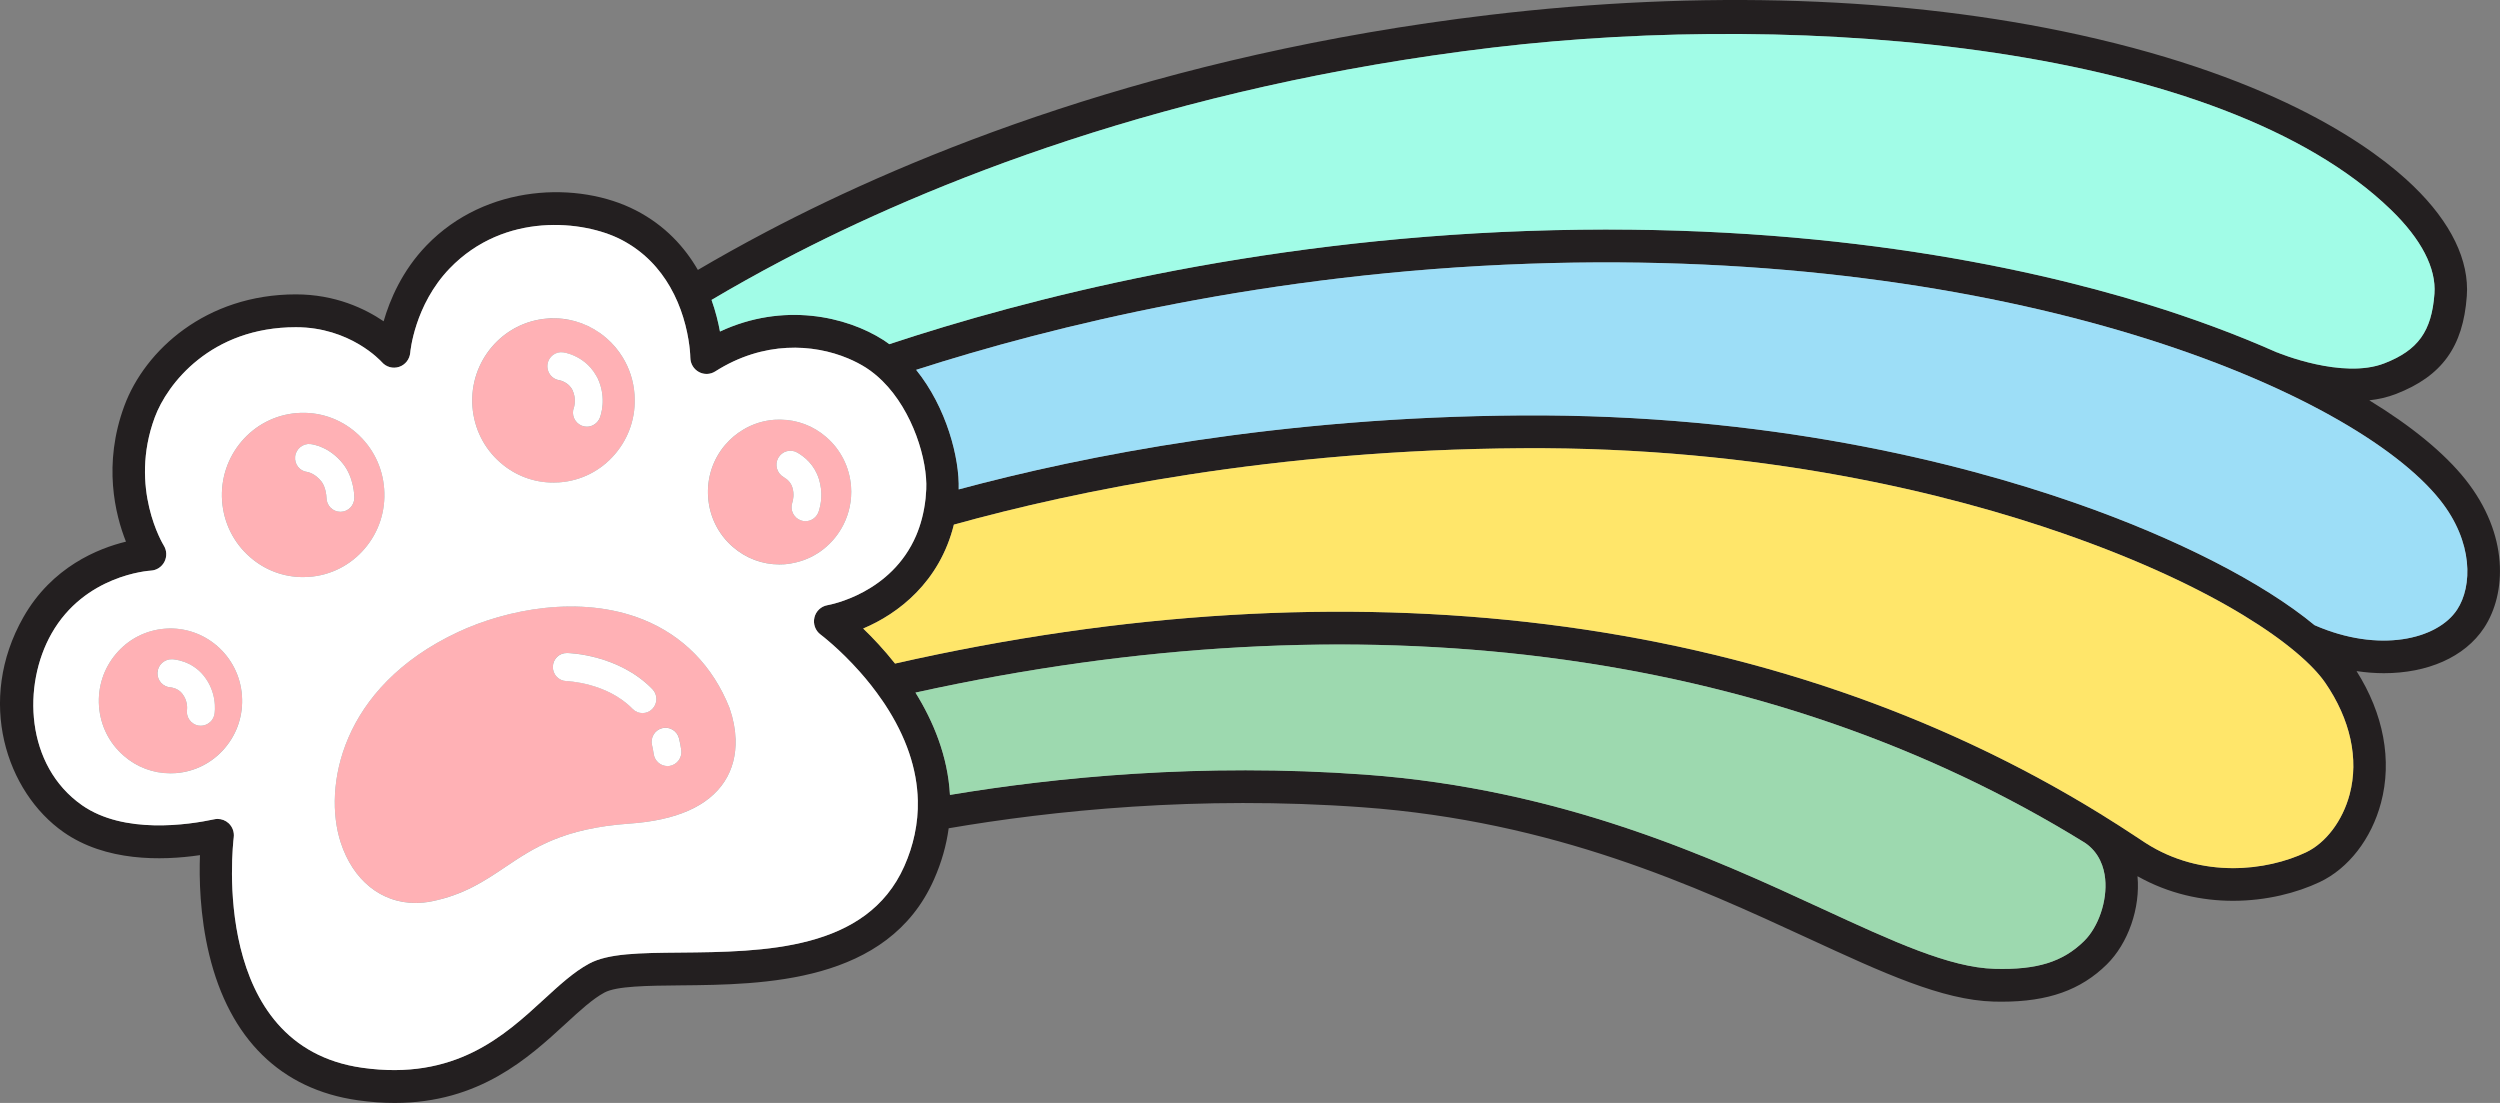 <svg viewBox="0 0 68 30" fill="none" xmlns="http://www.w3.org/2000/svg">
<rect x="0" y="0" width="68" height="30" fill="#808080" stroke="none"/>
<g clip-path="url(#clip0_5_2746)">
<path d="M67.058 13.04C66.481 12.316 65.585 11.585 64.445 10.889C64.694 10.86 64.939 10.806 65.171 10.716C66.42 10.231 66.996 9.435 67.097 8.056C67.169 7.087 66.668 6.052 65.647 5.064C64.593 4.043 62.01 2.15 56.555 0.947C51.835 -0.094 46.287 -0.281 40.511 0.406C31.48 1.48 24.833 4.206 20.848 6.304C20.173 6.659 19.552 7.007 18.982 7.342C18.631 6.734 18.099 6.134 17.29 5.719C15.744 4.925 13.224 4.991 11.599 6.678C10.933 7.369 10.6 8.166 10.435 8.739C9.928 8.395 9.12 8.007 8.049 8.007C5.602 8.007 3.942 9.529 3.383 11.037C2.794 12.627 3.133 13.995 3.426 14.733C2.671 14.916 1.414 15.419 0.637 16.786C-0.656 19.062 0.176 21.546 1.727 22.633C2.871 23.435 4.382 23.415 5.439 23.26C5.416 23.878 5.433 24.898 5.69 25.963C6.245 28.261 7.642 29.631 9.73 29.927C10.084 29.977 10.418 30 10.735 30C13.041 30 14.378 28.771 15.387 27.844C15.78 27.483 16.119 27.171 16.44 26.998C16.771 26.818 17.617 26.811 18.513 26.802C20.758 26.781 24.151 26.75 25.403 23.925C25.615 23.447 25.743 22.981 25.804 22.529C28.591 22.052 32.577 21.631 37.066 21.958C42.28 22.338 46.112 24.106 49.191 25.526C51.223 26.463 52.828 27.204 54.227 27.243C54.302 27.245 54.376 27.246 54.448 27.246C55.708 27.246 56.595 26.93 57.302 26.235C57.886 25.662 58.221 24.699 58.14 23.833C58.995 24.315 59.898 24.502 60.738 24.502C61.643 24.502 62.475 24.286 63.096 23.992C63.88 23.621 64.503 22.816 64.763 21.837C65.071 20.681 64.834 19.416 64.098 18.254C64.35 18.291 64.599 18.311 64.841 18.311C66.015 18.311 67.037 17.883 67.568 17.075C68.176 16.15 68.254 14.543 67.057 13.039L67.058 13.04ZM21.291 7.077C25.205 5.021 31.735 2.348 40.615 1.292C49.135 0.279 60.411 1.229 65.036 5.708C65.86 6.506 66.268 7.295 66.217 7.99C66.141 9.013 65.772 9.526 64.854 9.882C63.717 10.324 61.968 9.597 61.951 9.59C61.941 9.586 61.931 9.584 61.922 9.581C60.844 9.103 59.656 8.66 58.389 8.27C54.956 7.215 49.249 6.013 41.552 6.281C34.057 6.543 27.924 8.124 24.189 9.361C24.135 9.323 24.083 9.283 24.027 9.247C23.018 8.604 21.309 8.212 19.583 9.018C19.538 8.77 19.466 8.474 19.354 8.157C19.943 7.809 20.588 7.446 21.291 7.077H21.291ZM24.878 22.698C24.817 22.987 24.724 23.275 24.598 23.56C23.576 25.863 20.764 25.889 18.505 25.91C17.41 25.92 16.545 25.928 16.022 26.212C15.606 26.437 15.211 26.8 14.793 27.184C13.718 28.172 12.38 29.4 9.852 29.043C5.71 28.457 6.33 23.008 6.358 22.776C6.376 22.633 6.324 22.49 6.219 22.392C6.137 22.316 6.03 22.274 5.92 22.274C5.89 22.274 5.859 22.278 5.828 22.284C5.126 22.435 3.37 22.7 2.23 21.9C0.692 20.823 0.604 18.638 1.403 17.231C2.303 15.646 4.032 15.525 4.104 15.52C4.261 15.512 4.401 15.42 4.473 15.279C4.545 15.138 4.538 14.969 4.453 14.835C4.443 14.82 3.495 13.279 4.21 11.351C4.547 10.441 5.735 8.9 8.049 8.9C9.522 8.9 10.354 9.813 10.388 9.851C10.505 9.985 10.69 10.035 10.858 9.978C11.026 9.922 11.144 9.769 11.159 9.591C11.16 9.578 11.273 8.296 12.231 7.301C13.724 5.752 15.881 5.997 16.89 6.515C17.524 6.841 17.945 7.315 18.224 7.8C18.387 8.081 18.501 8.365 18.582 8.627C18.765 9.217 18.777 9.689 18.777 9.73C18.779 9.892 18.867 10.04 19.008 10.117C19.148 10.194 19.319 10.189 19.454 10.103C20.774 9.263 22.127 9.354 23.066 9.748C23.246 9.823 23.41 9.909 23.557 10.002C23.718 10.105 23.866 10.228 24.003 10.363C24.835 11.185 25.232 12.521 25.194 13.313C25.19 13.399 25.184 13.482 25.175 13.564C25.134 13.945 25.043 14.278 24.919 14.567C24.247 16.136 22.593 16.446 22.508 16.461C22.333 16.491 22.193 16.623 22.152 16.797C22.111 16.972 22.177 17.155 22.321 17.261C22.328 17.266 22.827 17.64 23.389 18.273C23.589 18.499 23.796 18.758 23.993 19.046C24.019 19.084 24.046 19.121 24.071 19.16C24.649 20.039 24.945 20.914 24.965 21.776C24.972 22.085 24.943 22.392 24.878 22.698V22.698ZM56.687 25.596C56.109 26.164 55.403 26.383 54.251 26.351C53.032 26.317 51.499 25.61 49.558 24.714C46.58 23.341 42.503 21.459 37.129 21.068C32.663 20.742 28.677 21.146 25.839 21.62C25.781 20.566 25.387 19.62 24.901 18.838C36.962 16.18 48.08 17.588 56.706 22.921C57.108 23.189 57.23 23.602 57.26 23.903C57.32 24.499 57.079 25.21 56.687 25.595L56.687 25.596ZM63.911 21.607C63.72 22.323 63.265 22.928 62.722 23.184C61.668 23.683 59.892 23.915 58.356 22.925C58.286 22.88 58.2 22.823 58.097 22.755C57.796 22.555 57.492 22.361 57.186 22.171C57.179 22.167 57.173 22.161 57.166 22.157C57.16 22.153 57.154 22.151 57.148 22.148C48.24 16.649 36.764 15.233 24.345 18.049C24.04 17.663 23.734 17.341 23.479 17.095C24.433 16.696 25.561 15.829 25.946 14.27C29.275 13.345 34.656 12.235 41.395 12.192C47.947 12.149 53.033 13.435 56.147 14.52C60.334 15.979 62.589 17.614 63.247 18.57C63.932 19.565 64.168 20.643 63.911 21.607H63.911ZM66.833 16.582C66.297 17.397 64.707 17.771 62.957 17.005C61.565 15.855 59.226 14.649 56.435 13.676C53.255 12.568 48.066 11.258 41.389 11.299C34.812 11.341 29.493 12.391 26.077 13.312C26.103 12.463 25.746 11.082 24.919 10.059C28.623 8.869 34.479 7.421 41.583 7.173C54.785 6.713 64.026 10.654 66.37 13.6C67.282 14.746 67.25 15.95 66.834 16.583L66.833 16.582Z" fill="#231F20"/>
<path d="M9.921 14.921C10.306 14.47 10.495 13.893 10.451 13.298C10.407 12.703 10.137 12.16 9.69 11.771C9.242 11.381 8.671 11.191 8.083 11.235C6.867 11.326 5.951 12.399 6.042 13.628C6.085 14.223 6.356 14.765 6.803 15.155C7.208 15.508 7.714 15.697 8.243 15.697C8.298 15.697 8.354 15.695 8.41 15.691C8.999 15.647 9.536 15.373 9.921 14.921H9.921ZM9.263 13.921H9.26C9.053 13.921 8.883 13.752 8.882 13.542C8.88 13.467 8.852 13.235 8.741 13.094C8.566 12.873 8.37 12.84 8.361 12.838C8.153 12.817 8.007 12.629 8.028 12.419C8.049 12.209 8.24 12.057 8.448 12.078C8.499 12.084 8.96 12.144 9.333 12.617C9.626 12.99 9.638 13.481 9.639 13.536C9.64 13.747 9.472 13.92 9.263 13.921V13.921Z" fill="#FFB1B5"/>
<path d="M13.612 12.585C14.017 12.937 14.522 13.127 15.051 13.127C15.107 13.127 15.162 13.125 15.218 13.121C15.807 13.076 16.344 12.803 16.73 12.351C17.115 11.899 17.303 11.322 17.26 10.727C17.233 10.363 17.12 10.018 16.934 9.715C16.817 9.525 16.672 9.351 16.498 9.2C16.44 9.149 16.38 9.103 16.317 9.058C15.902 8.765 15.403 8.626 14.892 8.665C13.676 8.755 12.76 9.829 12.851 11.058C12.894 11.653 13.165 12.195 13.612 12.585H13.612ZM14.892 9.909C14.922 9.7 15.115 9.555 15.321 9.586C15.378 9.594 15.448 9.611 15.524 9.639C15.756 9.721 16.045 9.902 16.223 10.229C16.235 10.252 16.249 10.272 16.261 10.296C16.512 10.839 16.335 11.315 16.314 11.368C16.255 11.517 16.113 11.607 15.963 11.607C15.916 11.607 15.868 11.598 15.822 11.579C15.628 11.5 15.534 11.277 15.612 11.081C15.613 11.079 15.671 10.91 15.606 10.702C15.598 10.675 15.588 10.648 15.575 10.62C15.468 10.389 15.215 10.342 15.213 10.342C15.076 10.322 14.969 10.231 14.919 10.111C14.893 10.049 14.882 9.98 14.892 9.909L14.892 9.909Z" fill="#FFB1B5"/>
<path d="M4.493 17.099C3.974 17.138 3.501 17.379 3.161 17.777C2.821 18.176 2.655 18.685 2.693 19.209C2.732 19.734 2.97 20.212 3.364 20.556C3.722 20.867 4.168 21.034 4.634 21.034C4.683 21.034 4.732 21.032 4.781 21.028C5.3 20.989 5.773 20.748 6.113 20.35C6.453 19.951 6.619 19.443 6.581 18.918C6.501 17.834 5.563 17.019 4.493 17.099H4.493ZM5.833 19.424C5.814 19.535 5.748 19.626 5.66 19.682C5.601 19.719 5.533 19.74 5.461 19.74C5.439 19.74 5.417 19.738 5.395 19.734C5.189 19.698 5.052 19.5 5.088 19.292C5.088 19.289 5.116 19.065 4.953 18.861C4.833 18.712 4.651 18.696 4.643 18.696C4.434 18.687 4.275 18.509 4.283 18.298C4.292 18.087 4.473 17.925 4.68 17.932C4.733 17.934 5.208 17.965 5.54 18.379C5.72 18.603 5.797 18.835 5.827 19.026C5.861 19.236 5.838 19.393 5.833 19.424H5.833Z" fill="#FFB1B5"/>
<path d="M22.938 14.278C23.096 13.967 23.176 13.611 23.149 13.237C23.111 12.713 22.872 12.234 22.478 11.891C22.125 11.583 21.683 11.418 21.223 11.414C21.169 11.414 21.115 11.414 21.061 11.418C20.758 11.441 20.472 11.534 20.217 11.686C20.036 11.794 19.87 11.931 19.729 12.097C19.389 12.495 19.223 13.003 19.262 13.528C19.3 14.053 19.538 14.531 19.933 14.874C20.29 15.185 20.736 15.352 21.203 15.352C21.252 15.352 21.301 15.351 21.35 15.347C21.451 15.339 21.55 15.322 21.646 15.299C22.215 15.165 22.682 14.783 22.939 14.278L22.938 14.278ZM22.267 13.916C22.214 14.076 22.067 14.176 21.908 14.176C21.868 14.176 21.828 14.17 21.788 14.156C21.589 14.089 21.483 13.872 21.55 13.672C21.575 13.595 21.61 13.439 21.552 13.258C21.515 13.139 21.435 13.044 21.313 12.976C21.131 12.872 21.066 12.639 21.168 12.455C21.27 12.271 21.501 12.205 21.683 12.309C21.886 12.423 22.152 12.641 22.273 13.025C22.39 13.395 22.334 13.713 22.267 13.916H22.267Z" fill="#FFB1B5"/>
<path d="M19.84 19.249C19.84 19.249 19.84 19.248 19.84 19.248C19.388 18.115 18.576 17.286 17.491 16.852C15.779 16.166 13.768 16.578 12.457 17.192C9.247 18.695 8.789 21.434 9.265 22.907C9.6 23.948 10.374 24.56 11.301 24.56C11.445 24.56 11.593 24.545 11.743 24.515C12.619 24.339 13.19 23.955 13.742 23.584C14.514 23.065 15.312 22.529 17.125 22.402C18.4 22.312 19.268 21.927 19.706 21.256C19.921 20.927 20.022 20.532 20.007 20.102C19.999 19.834 19.945 19.553 19.846 19.266C19.844 19.261 19.842 19.255 19.84 19.249L19.84 19.249ZM17.206 19.28C16.507 18.561 15.419 18.525 15.408 18.525C15.199 18.52 15.034 18.345 15.038 18.134C15.043 17.924 15.211 17.758 15.424 17.76C15.48 17.762 16.826 17.799 17.746 18.744C17.892 18.894 17.89 19.137 17.741 19.285C17.668 19.358 17.572 19.394 17.476 19.394C17.381 19.394 17.28 19.356 17.206 19.28ZM18.21 20.832C18.192 20.835 18.173 20.836 18.155 20.836C17.97 20.836 17.808 20.699 17.781 20.509C17.769 20.425 17.753 20.343 17.735 20.266C17.686 20.06 17.811 19.854 18.014 19.804C18.217 19.755 18.422 19.881 18.471 20.086C18.495 20.187 18.515 20.292 18.53 20.399C18.56 20.608 18.417 20.802 18.21 20.832Z" fill="#FFB1B5"/>
<path d="M56.706 22.922C48.08 17.589 36.962 16.181 24.901 18.839C25.387 19.622 25.781 20.568 25.839 21.622C28.677 21.148 32.663 20.744 37.129 21.07C42.503 21.461 46.58 23.342 49.558 24.716C51.499 25.611 53.032 26.319 54.251 26.352C55.403 26.385 56.109 26.166 56.688 25.597C57.08 25.212 57.321 24.501 57.261 23.905C57.231 23.604 57.108 23.191 56.707 22.922L56.706 22.922Z" fill="#9DD9AF"/>
<path d="M41.582 7.174C34.478 7.421 28.623 8.869 24.919 10.06C25.746 11.082 26.103 12.464 26.076 13.312C29.492 12.392 34.812 11.342 41.389 11.3C48.065 11.259 53.255 12.569 56.434 13.677C59.226 14.649 61.565 15.855 62.956 17.005C64.706 17.772 66.297 17.398 66.833 16.583C67.249 15.95 67.281 14.746 66.369 13.6C64.025 10.655 54.785 6.713 41.582 7.174L41.582 7.174Z" fill="#9DDEF7"/>
<path d="M24.027 9.248C24.083 9.283 24.135 9.323 24.188 9.362C27.924 8.124 34.057 6.543 41.552 6.282C49.249 6.014 54.956 7.215 58.389 8.271C59.656 8.66 60.844 9.103 61.922 9.581C61.931 9.585 61.941 9.586 61.951 9.59C61.968 9.598 63.717 10.325 64.854 9.883C65.772 9.526 66.141 9.013 66.217 7.99C66.268 7.295 65.86 6.506 65.036 5.708C60.411 1.229 49.135 0.28 40.614 1.293C31.735 2.348 25.205 5.021 21.29 7.077C20.587 7.446 19.943 7.809 19.354 8.158C19.466 8.474 19.538 8.771 19.583 9.018C21.308 8.213 23.017 8.604 24.027 9.248H24.027Z" fill="#A1FCE7"/>
<path d="M56.147 14.52C53.033 13.435 47.946 12.15 41.395 12.192C34.656 12.235 29.274 13.346 25.945 14.27C25.56 15.829 24.432 16.696 23.478 17.096C23.733 17.341 24.039 17.663 24.345 18.049C36.763 15.234 48.239 16.649 57.148 22.148C57.154 22.151 57.16 22.153 57.165 22.157C57.172 22.162 57.178 22.167 57.185 22.172C57.492 22.361 57.795 22.556 58.096 22.755C58.199 22.824 58.285 22.881 58.355 22.926C59.892 23.915 61.667 23.684 62.721 23.185C63.264 22.928 63.72 22.323 63.91 21.607C64.166 20.644 63.93 19.565 63.246 18.571C62.587 17.614 60.332 15.979 56.146 14.52H56.147Z" fill="#FFE66A"/>
<path d="M23.993 19.046C23.796 18.759 23.589 18.499 23.388 18.274C22.827 17.641 22.328 17.266 22.321 17.261C22.177 17.155 22.111 16.972 22.152 16.797C22.193 16.623 22.333 16.491 22.507 16.461C22.593 16.446 24.246 16.136 24.919 14.567C25.042 14.278 25.133 13.945 25.175 13.564C25.183 13.483 25.19 13.399 25.194 13.313C25.232 12.521 24.834 11.185 24.003 10.363C23.865 10.228 23.717 10.105 23.556 10.002C23.41 9.909 23.245 9.823 23.066 9.748C22.127 9.354 20.774 9.262 19.454 10.103C19.319 10.189 19.148 10.195 19.008 10.117C18.867 10.04 18.779 9.892 18.777 9.73C18.777 9.689 18.765 9.217 18.582 8.627C18.501 8.365 18.386 8.081 18.224 7.8C17.944 7.315 17.524 6.841 16.89 6.515C15.881 5.997 13.724 5.752 12.231 7.301C11.272 8.296 11.159 9.578 11.159 9.591C11.144 9.769 11.026 9.922 10.858 9.978C10.69 10.035 10.505 9.985 10.388 9.851C10.354 9.814 9.522 8.9 8.049 8.9C5.735 8.9 4.547 10.441 4.21 11.351C3.495 13.279 4.444 14.82 4.453 14.835C4.537 14.969 4.545 15.138 4.473 15.279C4.401 15.42 4.261 15.512 4.104 15.521C4.032 15.525 2.302 15.646 1.403 17.231C0.603 18.638 0.693 20.823 2.229 21.901C3.37 22.7 5.126 22.435 5.828 22.285C5.859 22.278 5.89 22.275 5.92 22.275C6.03 22.275 6.136 22.316 6.219 22.392C6.324 22.49 6.376 22.633 6.358 22.777C6.33 23.008 5.709 28.458 9.852 29.043C12.38 29.401 13.718 28.172 14.793 27.184C15.211 26.8 15.606 26.437 16.022 26.212C16.545 25.928 17.41 25.92 18.505 25.91C20.764 25.889 23.576 25.863 24.597 23.56C24.724 23.275 24.817 22.987 24.878 22.698C24.943 22.392 24.972 22.085 24.965 21.775C24.945 20.914 24.648 20.04 24.071 19.16C24.046 19.121 24.019 19.083 23.993 19.045V19.046ZM19.729 12.097C19.87 11.931 20.035 11.794 20.217 11.686C20.471 11.534 20.758 11.441 21.061 11.418C21.115 11.414 21.169 11.414 21.222 11.414C21.683 11.418 22.124 11.583 22.477 11.891C22.872 12.235 23.11 12.713 23.149 13.237C23.176 13.611 23.096 13.967 22.938 14.278C22.681 14.784 22.215 15.166 21.645 15.299C21.549 15.322 21.45 15.34 21.349 15.348C21.3 15.351 21.25 15.353 21.202 15.353C20.735 15.353 20.289 15.186 19.932 14.875C19.537 14.532 19.299 14.053 19.261 13.529C19.222 13.004 19.388 12.496 19.728 12.097L19.729 12.097ZM14.891 8.664C15.403 8.625 15.901 8.765 16.317 9.058C16.379 9.102 16.44 9.149 16.498 9.2C16.671 9.35 16.817 9.524 16.934 9.715C17.12 10.017 17.233 10.362 17.259 10.727C17.303 11.322 17.115 11.899 16.729 12.351C16.344 12.803 15.807 13.076 15.218 13.12C15.162 13.124 15.107 13.126 15.051 13.126C14.522 13.126 14.016 12.937 13.611 12.584C13.164 12.195 12.894 11.652 12.85 11.057C12.76 9.828 13.675 8.755 14.891 8.664H14.891ZM6.114 20.35C5.774 20.749 5.3 20.99 4.781 21.029C4.732 21.032 4.683 21.034 4.634 21.034C4.168 21.034 3.721 20.867 3.365 20.556C2.97 20.213 2.732 19.735 2.693 19.21C2.655 18.685 2.821 18.177 3.161 17.778C3.501 17.379 3.974 17.139 4.493 17.1C5.564 17.02 6.502 17.835 6.581 18.918C6.62 19.443 6.454 19.951 6.114 20.35H6.114ZM8.242 15.697C7.713 15.697 7.207 15.508 6.803 15.155C6.355 14.766 6.085 14.223 6.041 13.628C5.951 12.399 6.867 11.326 8.082 11.235C8.671 11.191 9.242 11.381 9.689 11.771C10.136 12.161 10.407 12.703 10.45 13.298C10.494 13.893 10.306 14.47 9.92 14.922C9.535 15.374 8.998 15.647 8.409 15.691C8.353 15.695 8.298 15.697 8.242 15.697H8.242ZM19.706 21.257C19.268 21.928 18.4 22.313 17.125 22.402C15.312 22.529 14.514 23.066 13.742 23.585C13.19 23.956 12.62 24.34 11.743 24.516C11.593 24.546 11.445 24.561 11.301 24.561C10.374 24.561 9.6 23.948 9.265 22.908C8.789 21.435 9.247 18.696 12.457 17.193C13.768 16.579 15.779 16.167 17.491 16.852C18.576 17.287 19.388 18.115 19.84 19.249C19.84 19.249 19.84 19.25 19.84 19.25C19.842 19.256 19.845 19.261 19.846 19.267C19.945 19.554 19.999 19.835 20.008 20.102C20.022 20.532 19.921 20.927 19.706 21.256L19.706 21.257Z" fill="white"/>
<path d="M5.541 18.379C5.208 17.965 4.734 17.934 4.681 17.932C4.474 17.924 4.292 18.087 4.284 18.298C4.275 18.509 4.435 18.687 4.643 18.696C4.651 18.697 4.834 18.713 4.953 18.862C5.116 19.065 5.088 19.289 5.088 19.292C5.052 19.5 5.19 19.698 5.395 19.735C5.417 19.739 5.44 19.74 5.461 19.74C5.533 19.74 5.601 19.719 5.66 19.682C5.748 19.627 5.814 19.536 5.834 19.424C5.839 19.394 5.862 19.236 5.828 19.026C5.797 18.836 5.721 18.603 5.541 18.379H5.541Z" fill="white"/>
<path d="M8.447 12.078C8.24 12.056 8.049 12.209 8.028 12.419C8.006 12.629 8.153 12.816 8.361 12.838C8.369 12.84 8.566 12.873 8.741 13.094C8.852 13.235 8.88 13.467 8.881 13.542C8.883 13.752 9.052 13.921 9.26 13.921H9.263C9.472 13.92 9.64 13.747 9.638 13.536C9.638 13.481 9.626 12.99 9.333 12.618C8.96 12.145 8.499 12.084 8.447 12.079V12.078Z" fill="white"/>
<path d="M15.212 10.341C15.215 10.341 15.468 10.388 15.575 10.618C15.588 10.646 15.597 10.674 15.606 10.701C15.671 10.909 15.613 11.077 15.612 11.08C15.534 11.276 15.627 11.498 15.821 11.578C15.867 11.597 15.916 11.606 15.963 11.606C16.112 11.606 16.254 11.515 16.314 11.367C16.335 11.314 16.512 10.838 16.26 10.294C16.249 10.27 16.235 10.25 16.223 10.228C16.045 9.901 15.755 9.72 15.523 9.637C15.447 9.61 15.378 9.592 15.32 9.584C15.114 9.554 14.922 9.699 14.892 9.908C14.882 9.979 14.893 10.048 14.918 10.11C14.968 10.229 15.075 10.321 15.212 10.341L15.212 10.341Z" fill="white"/>
<path d="M21.313 12.976C21.434 13.045 21.515 13.139 21.552 13.258C21.609 13.439 21.575 13.595 21.55 13.672C21.483 13.872 21.589 14.089 21.787 14.156C21.827 14.17 21.868 14.177 21.908 14.177C22.066 14.177 22.213 14.076 22.267 13.916C22.334 13.714 22.39 13.395 22.273 13.025C22.152 12.641 21.886 12.424 21.684 12.309C21.501 12.205 21.271 12.271 21.168 12.455C21.066 12.639 21.131 12.872 21.313 12.976H21.313Z" fill="white"/>
<path d="M18.47 20.088C18.421 19.882 18.216 19.756 18.014 19.806C17.811 19.855 17.685 20.062 17.735 20.267C17.753 20.345 17.769 20.427 17.781 20.51C17.808 20.7 17.97 20.837 18.155 20.837C18.173 20.837 18.191 20.836 18.209 20.834C18.416 20.803 18.56 20.609 18.53 20.4C18.514 20.294 18.495 20.189 18.47 20.088Z" fill="white"/>
<path d="M17.746 18.745C16.826 17.8 15.48 17.763 15.424 17.762C15.211 17.759 15.043 17.925 15.038 18.136C15.034 18.346 15.199 18.521 15.408 18.526C15.419 18.527 16.507 18.563 17.206 19.282C17.28 19.358 17.378 19.396 17.476 19.396C17.574 19.396 17.668 19.359 17.741 19.286C17.89 19.138 17.892 18.896 17.746 18.745Z" fill="white"/>
</g>
<defs>
<clipPath id="clip0_5_2746">
<rect width="68" height="30" fill="white"/>
</clipPath>
</defs>
</svg>
